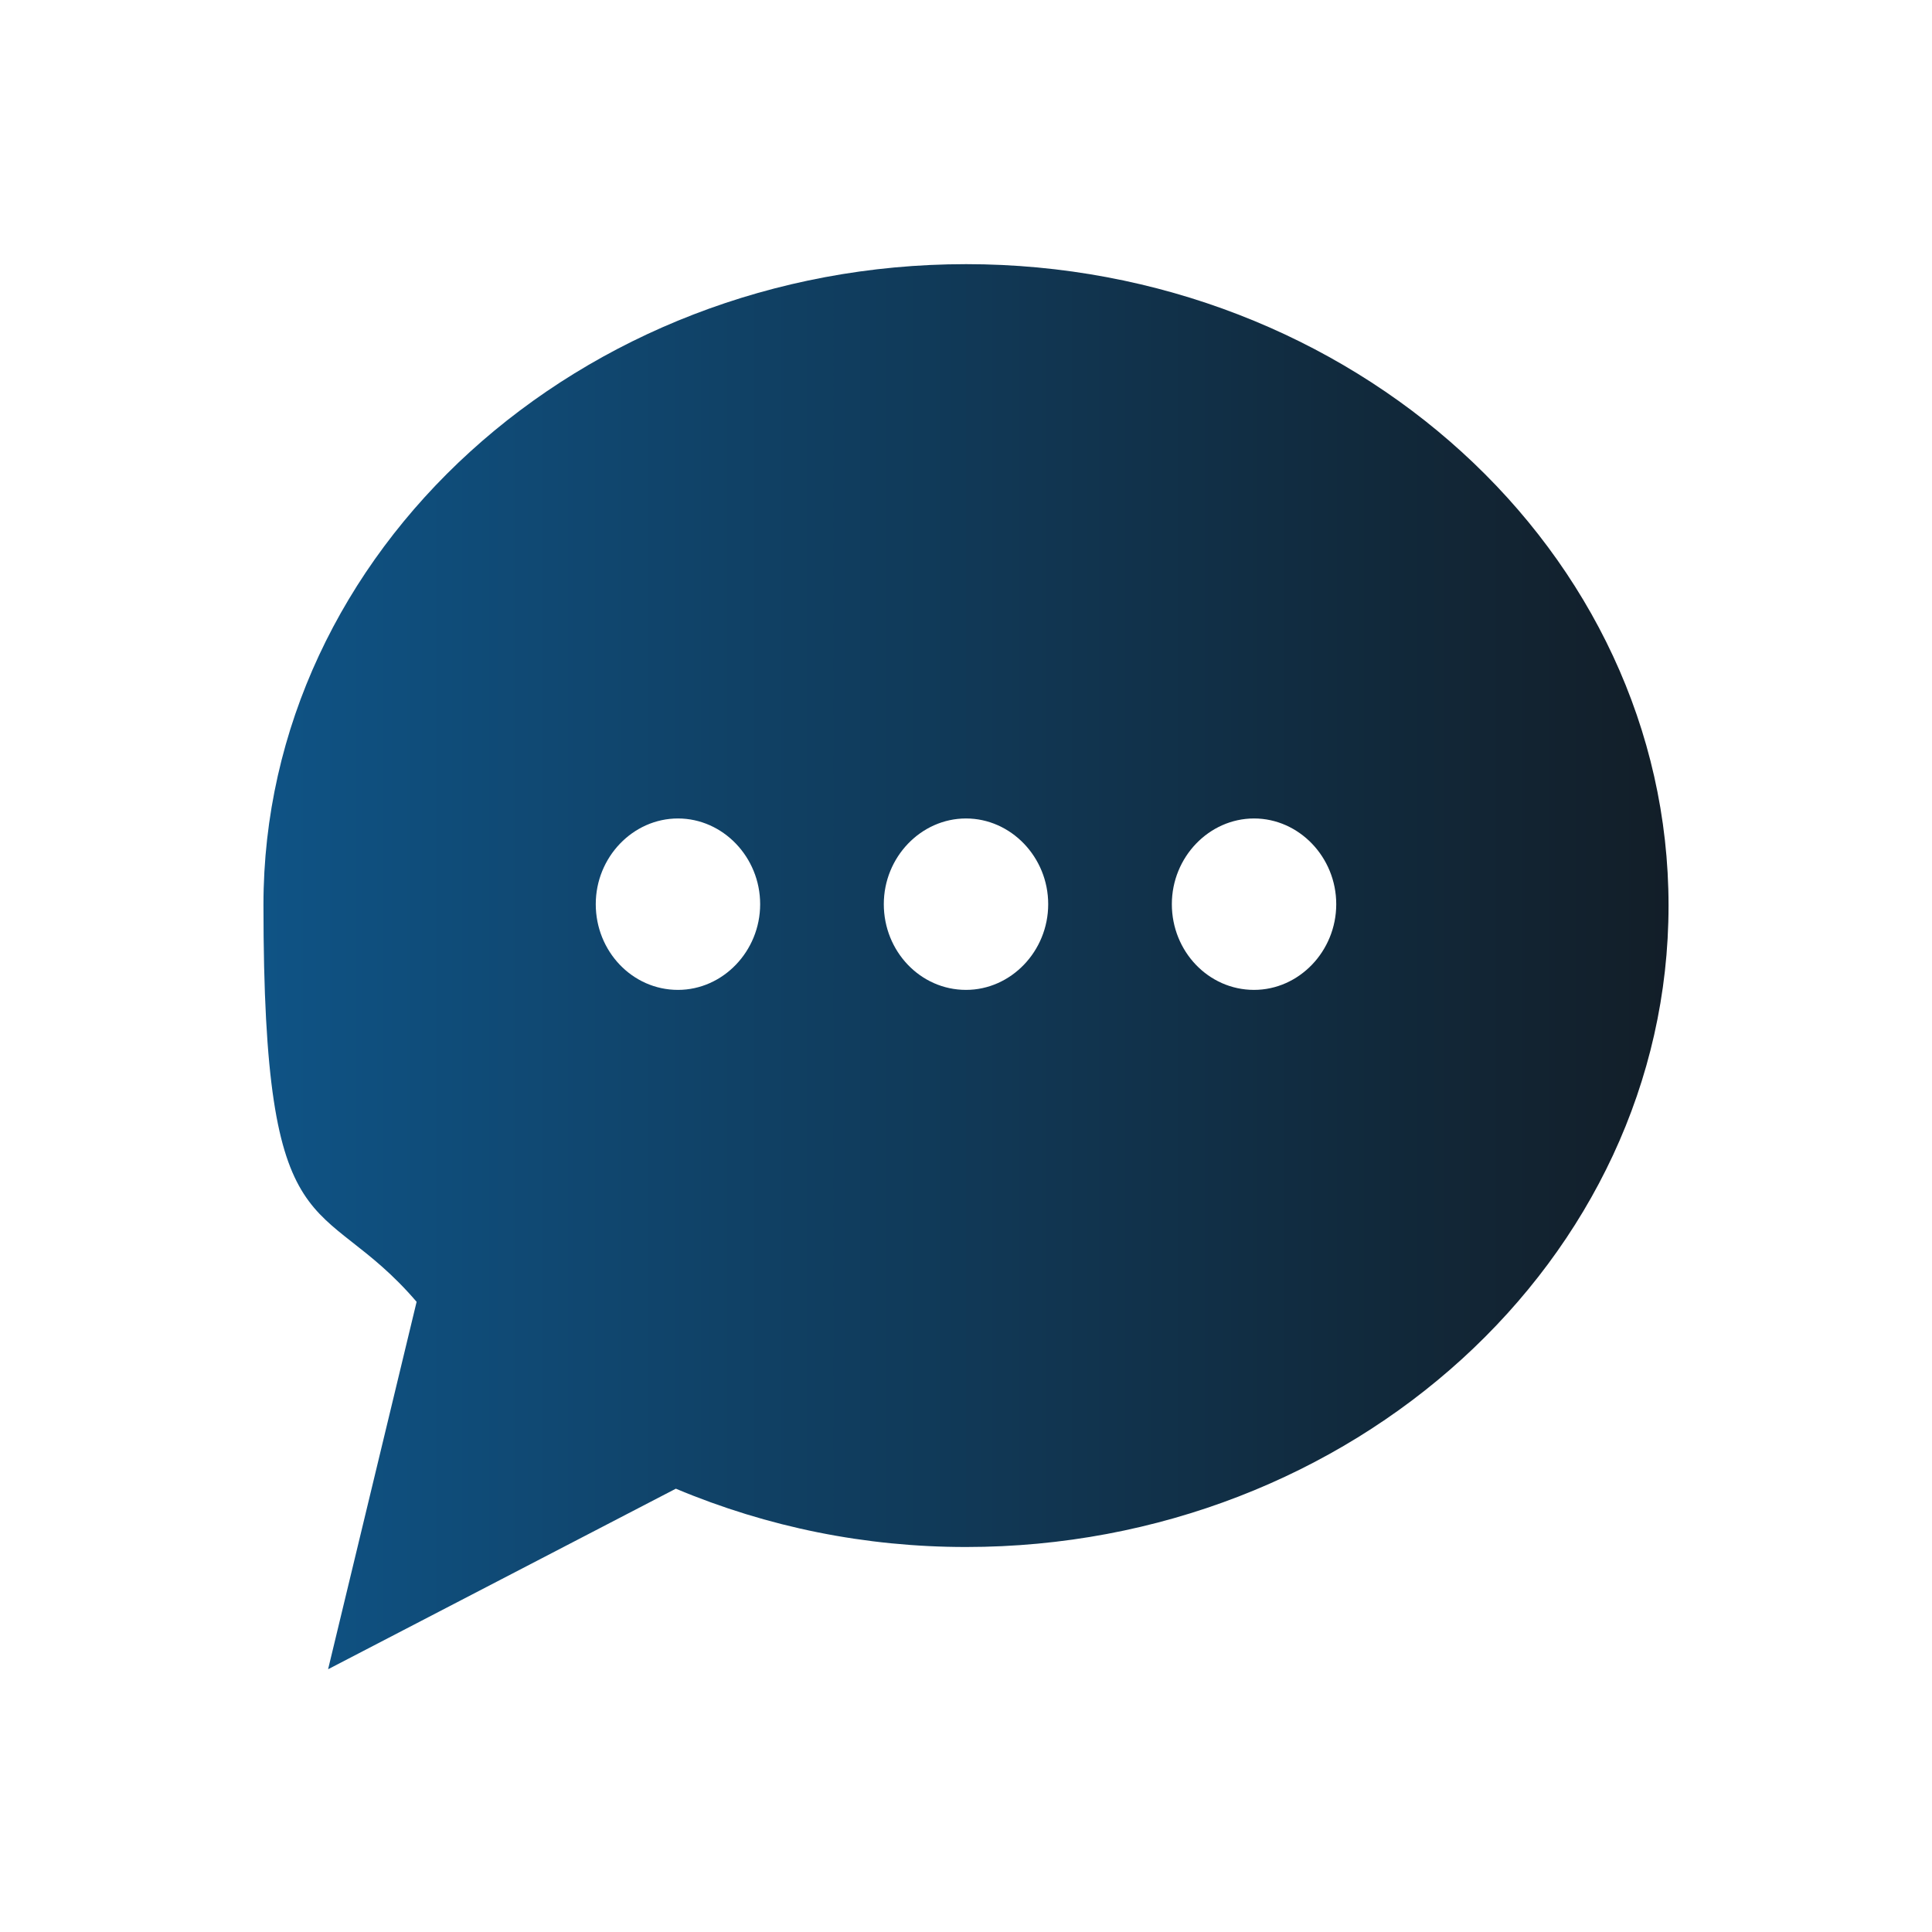 <?xml version="1.0" encoding="UTF-8"?>
<svg id="Layer_2" xmlns="http://www.w3.org/2000/svg" xmlns:xlink="http://www.w3.org/1999/xlink" version="1.1" viewBox="0 0 275 275">
  <!-- Generator: Adobe Illustrator 29.3.1, SVG Export Plug-In . SVG Version: 2.1.0 Build 151)  -->
  <defs>
    <style>
      .st0 {
        fill: url(#linear-gradient);
      }
    </style>
    <linearGradient id="linear-gradient" x1="37.5" y1="137.5" x2="237.5" y2="137.5" gradientUnits="userSpaceOnUse">
      <stop offset="0" stop-color="#0f5385"/>
      <stop offset="1" stop-color="#121e28"/>
    </linearGradient>
  </defs>
  <path class="st0" d="M137.5,37.6h0c-54.9,0-100,40.8-100,91.2s8,40.4,21.8,56.5l-12.6,52.3,49.5-25.7c13.1,5.5,27,8.3,41.3,8.3,54.9,0,100-40.9,100-91.3s-45.1-91.3-100-91.3ZM96.5,140.9c-6.5,0-11.7-5.5-11.7-12.2s5.3-12.2,11.7-12.2,11.7,5.5,11.7,12.2-5.3,12.2-11.7,12.2ZM137.5,140.9c-6.5,0-11.7-5.5-11.7-12.2s5.3-12.2,11.7-12.2,11.7,5.5,11.7,12.2-5.3,12.2-11.7,12.2ZM178.5,140.9c-6.5,0-11.7-5.5-11.7-12.2s5.3-12.2,11.7-12.2,11.7,5.5,11.7,12.2-5.3,12.2-11.7,12.2Z"/>
</svg>